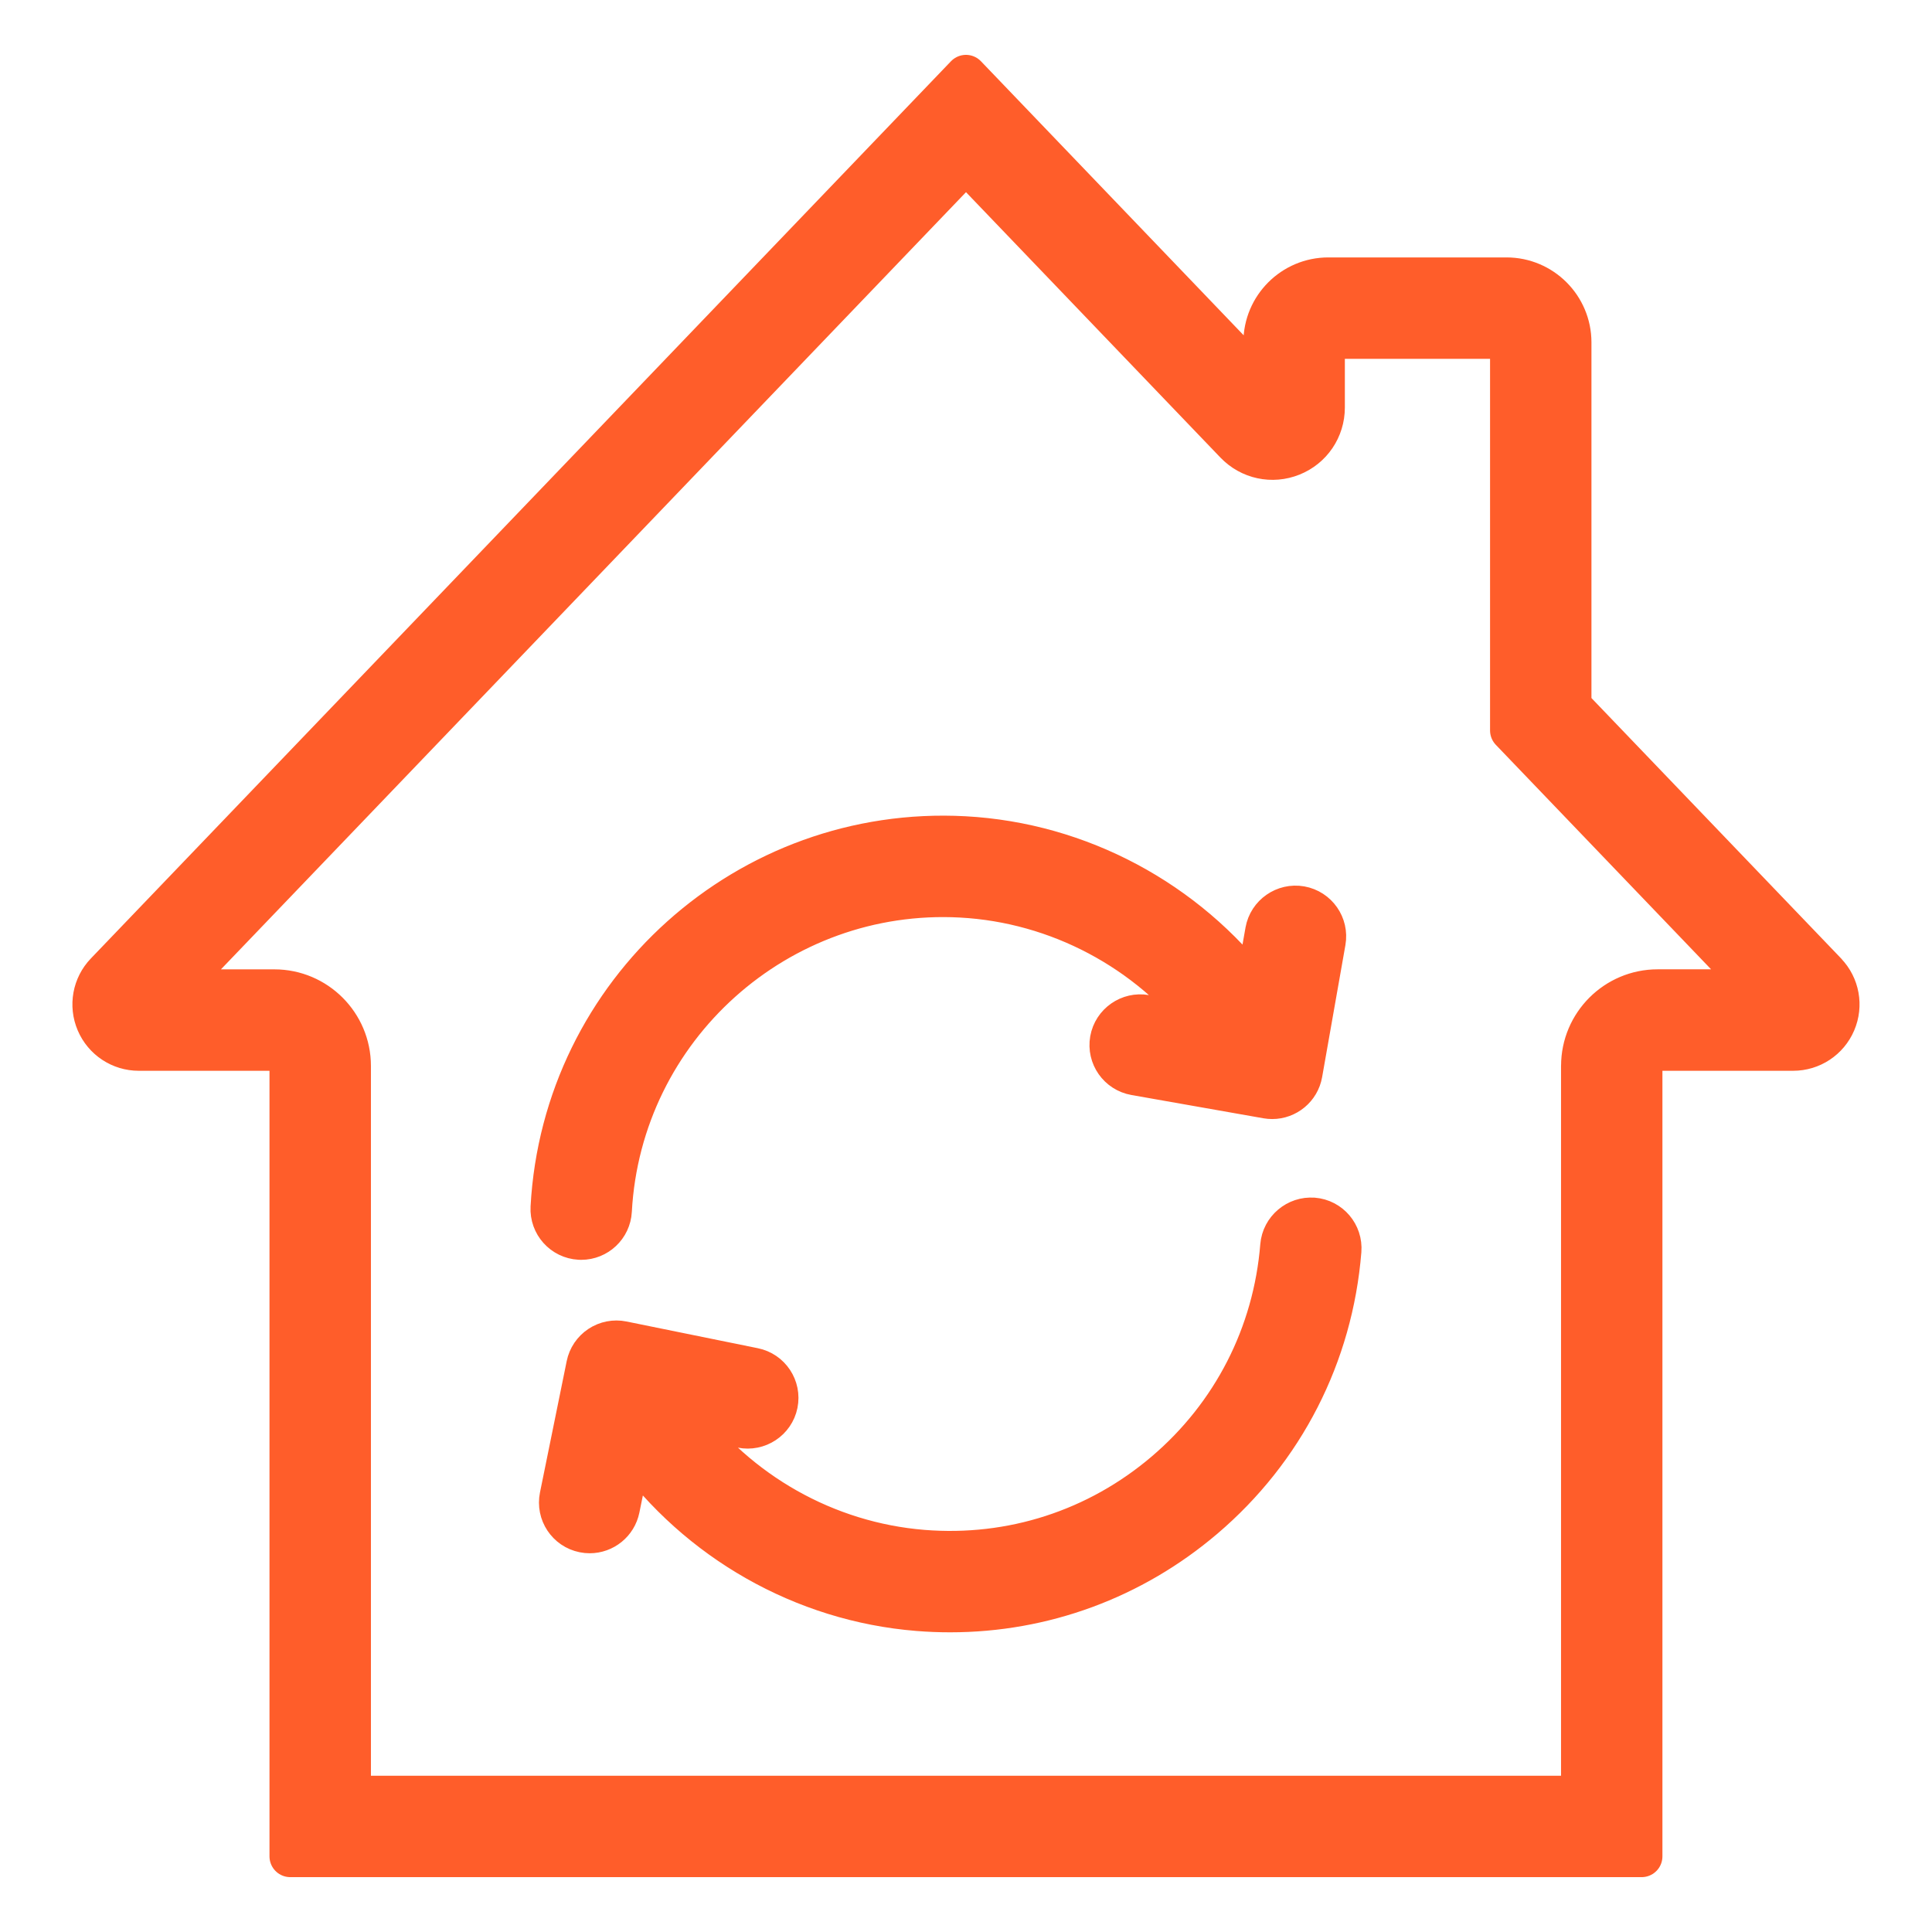 <?xml version="1.0" encoding="UTF-8"?>
<svg id="Capa_1" xmlns="http://www.w3.org/2000/svg" version="1.1" viewBox="0 0 512 512">
  <!-- Generator: Adobe Illustrator 29.4.0, SVG Export Plug-In . SVG Version: 2.1.0 Build 152)  -->
  <path d="M483.95,257.81l-67.7-70.61v-96.47c0-9.38-7.63-17.01-17.01-17.01h-47.22c-9.38,0-17.01,7.63-17.01,17.01v11.73l-79.02-82.42L28.05,257.81c-3.36,3.5-4.29,8.65-2.39,13.11,1.9,4.46,6.27,7.35,11.12,7.35h35.93c2.32,0,4.21,1.89,4.21,4.21v209.48h358.14v-209.48c0-2.32,1.89-4.21,4.21-4.21h35.93c4.85,0,9.22-2.88,11.12-7.34,1.91-4.46.98-9.61-2.38-13.11h0ZM419.19,282.48v193.61H92.8v-193.61c0-11.08-9.01-20.09-20.08-20.09h-27.06L256,42.98l71.39,74.47c3.88,4.05,9.75,5.31,14.95,3.22,5.2-2.09,8.56-7.06,8.56-12.67v-17.27c0-.62.51-1.13,1.13-1.13h47.22c.62,0,1.13.51,1.13,1.13v102.85l65.97,68.8h-27.06c-11.07,0-20.09,9.01-20.09,20.09h0Z" style="fill: #ff5d2a; stroke: #ff5d2a; stroke-linecap: round; stroke-linejoin: round; stroke-width: 11px;"/>
  <path d="M154.03,328.37c4.19,0,7.69-3.28,7.92-7.51,2.64-48.51,44.3-85.82,92.76-83.19,25.76,1.4,49.52,14.21,65.04,34.32l-16.21-2.86c-4.27-.75-8.43,2.12-9.2,6.44-.76,4.32,2.12,8.43,6.44,9.2l34.98,6.17c.47.08.93.12,1.39.12,3.78,0,7.13-2.71,7.81-6.56l6.17-34.98c.76-4.32-2.12-8.43-6.44-9.2-4.27-.75-8.43,2.12-9.2,6.44l-2.82,16c-18.31-23.99-46.5-39.29-77.1-40.95-57.34-3.08-106.36,40.94-109.47,98.19-.24,4.38,3.12,8.12,7.5,8.36.15,0,.29.01.44.01h0Z" style="fill: #ff5d2a; stroke: #ff5d2a; stroke-linecap: round; stroke-linejoin: round; stroke-width: 11px;"/>
  <path d="M348.02,322.89c-4.28-.35-8.19,2.9-8.55,7.28-1.89,23.46-12.8,44.78-30.72,60.03-17.92,15.25-40.68,22.61-64.17,20.72-25.69-2.07-49.09-15.47-64.09-35.95l16.09,3.27c4.25.86,8.49-1.9,9.36-6.2.87-4.3-1.9-8.49-6.2-9.36l-34.81-7.08c-2.05-.42-4.21,0-5.96,1.16s-2.98,2.97-3.4,5.04l-7.08,34.81c-.87,4.3,1.9,8.49,6.2,9.36.53.11,1.06.16,1.59.16,3.7,0,7-2.6,7.77-6.36l3.25-15.97c17.68,24.45,45.47,40.49,76,42.94,2.85.23,5.68.34,8.51.34,24.64,0,48.25-8.65,67.22-24.8,21.15-18,34.03-43.16,36.26-70.85.35-4.37-2.9-8.2-7.27-8.55h0Z" style="fill: #ff5d2a; stroke: #ff5d2a; stroke-linecap: round; stroke-linejoin: round; stroke-width: 11px;"/>
</svg>